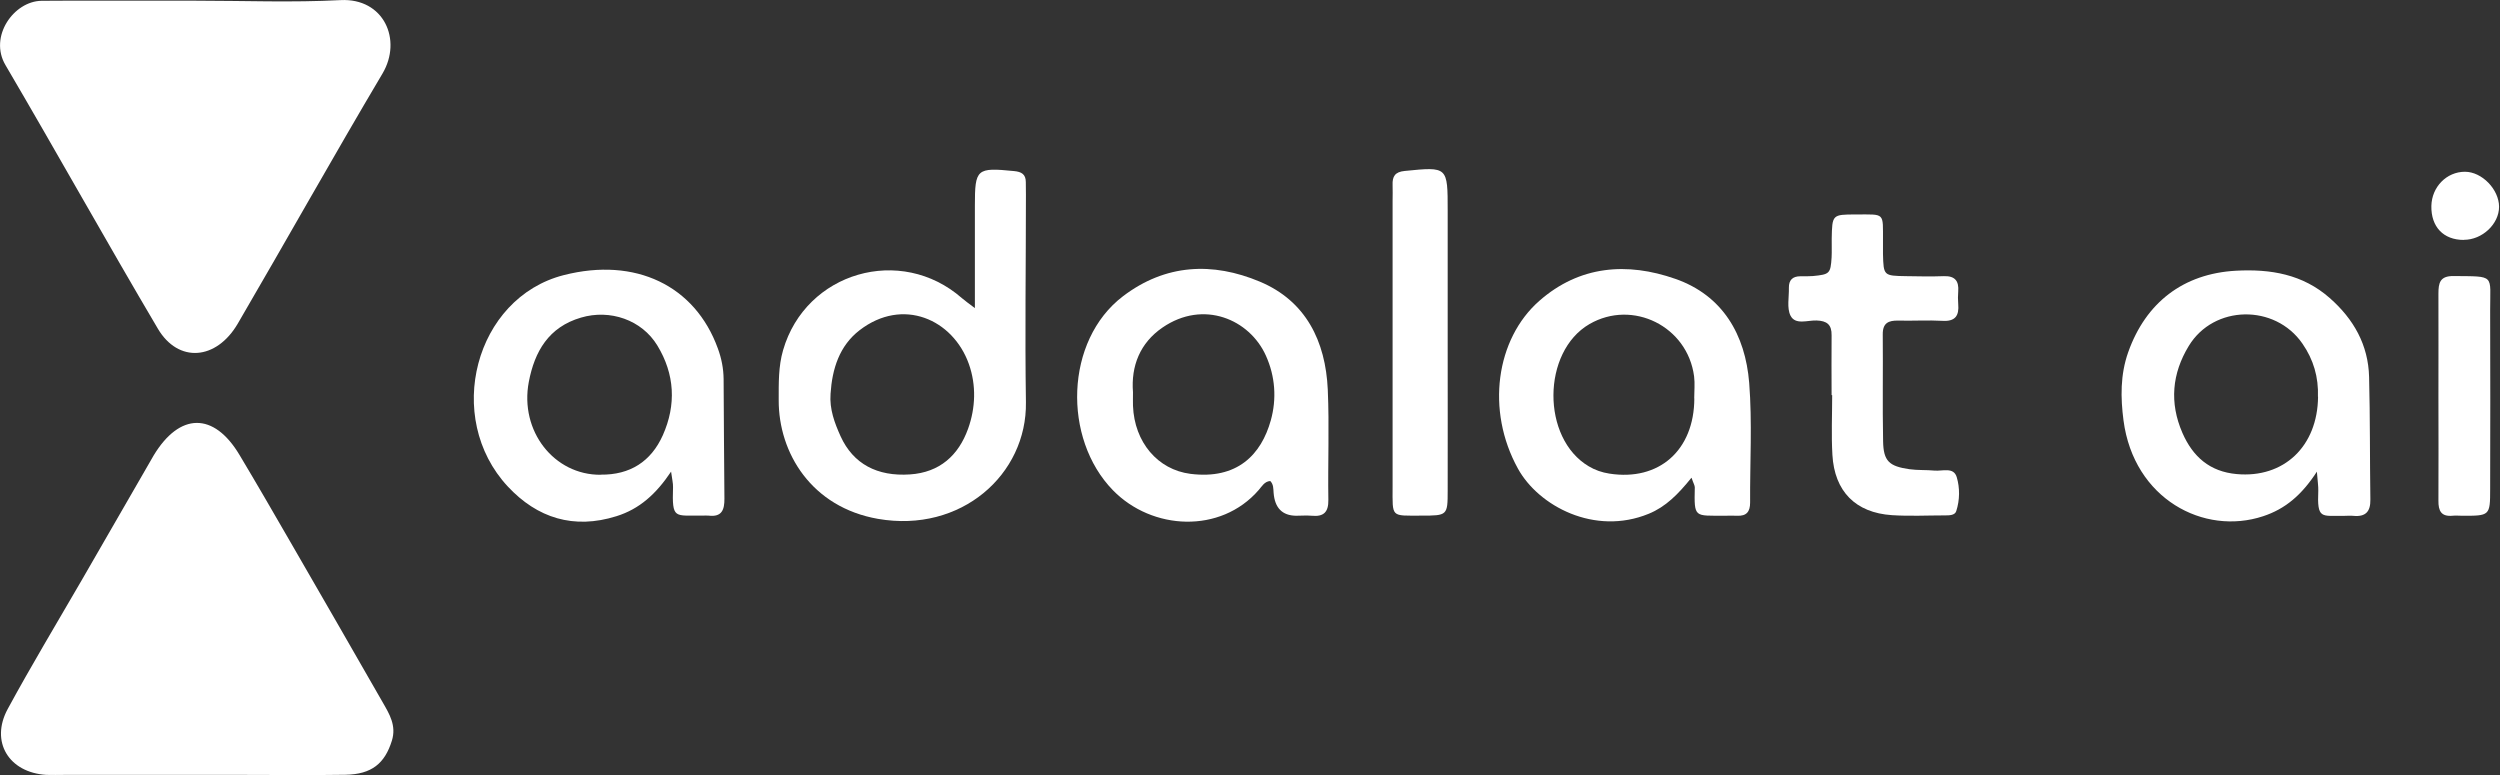 <svg width="216" height="67" viewBox="0 0 216 67" fill="none" xmlns="http://www.w3.org/2000/svg">
<rect x="0" y="0" width="216" height="67" fill="#333333" stroke="none"/>
<g clip-path="url(#clip0_106_27)">
<path d="M16.91 0.06C21.08 0.06 25.25 0.23 29.41 0.01C33.17 -0.19 34.77 3.44 33.05 6.35C28.81 13.5 24.74 20.77 20.55 27.95C18.69 31.14 15.4 31.38 13.64 28.4C9.18 20.85 4.91 13.18 0.47 5.62C-0.98 3.15 1.2 0.1 3.59 0.07C4.22 0.07 4.86 0.06 5.49 0.06C9.3 0.06 13.1 0.06 16.91 0.06Z" fill="white"/>
<path d="M17.06 66.95C13.25 66.95 9.44 66.95 5.63 66.95C5.09 66.95 4.54 66.97 4 66.95C0.76 66.75 -0.87 64.08 0.67 61.25C2.7 57.51 4.9 53.86 7.03 50.18C9.02 46.73 11.01 43.28 13 39.83C13.09 39.67 13.18 39.52 13.27 39.36C15.52 35.63 18.47 35.59 20.69 39.3C22.18 41.79 23.63 44.3 25.08 46.81C27.75 51.43 30.42 56.06 33.07 60.69C33.65 61.7 34.26 62.69 33.86 63.99C33.25 65.96 32.12 66.9 29.85 66.94C26.86 66.99 23.86 66.95 20.87 66.95C19.6 66.95 18.33 66.95 17.06 66.95Z" fill="white"/>
<path d="M84.23 26.63C84.23 23.49 84.23 20.63 84.23 17.77C84.23 14.58 84.38 14.46 87.61 14.78C88.25 14.84 88.63 15.05 88.63 15.73C88.63 16.09 88.64 16.45 88.64 16.82C88.64 22.8 88.55 28.78 88.64 34.75C88.74 40.99 83.04 46.08 75.86 44.83C70.13 43.83 67.26 39.15 67.28 34.56C67.28 33.11 67.25 31.66 67.66 30.25C69.62 23.5 77.83 21.13 83.11 25.76C83.38 25.99 83.67 26.2 84.23 26.62V26.63ZM71.76 34.03C71.66 35.35 72.11 36.55 72.63 37.7C73.72 40.09 75.8 41.18 78.62 40.99C81.2 40.82 82.82 39.33 83.64 37.05C84.29 35.25 84.36 33.28 83.71 31.45C82.33 27.58 78 25.66 74.27 28.53C72.52 29.88 71.9 31.87 71.76 34.02V34.03Z" fill="white"/>
<path d="M146.14 41.28C144.99 42.7 143.92 43.79 142.45 44.39C137.78 46.31 132.93 43.72 131.15 40.49C128.37 35.46 129.25 29.29 132.99 26C136.48 22.93 140.59 22.64 144.74 24.09C148.85 25.52 150.8 28.93 151.13 33.08C151.4 36.51 151.19 39.97 151.21 43.42C151.21 44.21 150.9 44.6 150.09 44.56C149.73 44.54 149.36 44.56 149 44.56C146.39 44.54 146.37 44.79 146.43 42.11C146.43 41.94 146.32 41.78 146.15 41.28H146.14ZM146.38 34.42C146.38 33.78 146.45 33.14 146.37 32.52C145.81 28.2 141.07 25.84 137.33 28C133.21 30.39 133.17 37.87 137.27 40.29C137.82 40.62 138.41 40.82 139.05 40.92C143.33 41.59 146.38 38.91 146.39 34.42H146.38Z" fill="white"/>
<path d="M109.74 41.56C109.25 41.6 109.03 42.02 108.75 42.34C105.45 46.14 99.53 45.82 96.16 42.36C91.8 37.89 92.01 29.42 97.02 25.6C100.71 22.79 104.78 22.63 108.84 24.33C112.83 26 114.53 29.48 114.72 33.66C114.86 36.83 114.72 40.01 114.77 43.18C114.79 44.26 114.36 44.66 113.33 44.56C112.88 44.52 112.42 44.56 111.97 44.56C110.783 44.54 110.14 43.88 110.04 42.58C110.01 42.22 110.04 41.85 109.75 41.56H109.74ZM97.89 33.89C97.89 34.34 97.88 34.7 97.89 35.06C98.01 38.21 100.03 40.58 102.85 40.94C106.89 41.45 108.97 39.29 109.8 36.31C110.31 34.48 110.19 32.53 109.37 30.72C107.97 27.61 104 25.86 100.44 28.3C98.5 29.63 97.71 31.62 97.89 33.89Z" fill="white"/>
<path d="M57.98 40.75C56.69 42.68 55.25 43.98 53.26 44.6C49.57 45.76 46.42 44.76 43.88 42.04C38.32 36.08 41.03 25.73 48.71 23.77C54.9 22.19 60.05 24.67 62.02 30.1C62.34 30.97 62.51 31.84 62.52 32.75C62.55 36.19 62.55 39.64 62.59 43.08C62.6 44.04 62.37 44.69 61.23 44.55C61.05 44.53 60.87 44.55 60.69 44.55C58.27 44.51 58.06 44.92 58.15 42.09C58.16 41.75 58.07 41.41 57.98 40.74V40.75ZM51.9 41.01C54.43 41.04 56.25 39.88 57.27 37.6C58.44 34.97 58.3 32.33 56.8 29.86C55.45 27.63 52.7 26.7 50.2 27.44C47.4 28.26 46.19 30.37 45.69 32.99C44.88 37.24 47.87 41.05 51.9 41.02V41.01Z" fill="white"/>
<path d="M200.18 40.75C198.85 42.8 197.42 43.98 195.54 44.6C190.42 46.3 184.36 43.11 183.47 36.32C183.22 34.38 183.18 32.39 183.88 30.42C185.4 26.14 188.64 23.64 193.19 23.39C196.18 23.23 198.95 23.69 201.29 25.75C203.36 27.57 204.62 29.8 204.69 32.57C204.78 36.1 204.75 39.63 204.8 43.16C204.82 44.2 204.39 44.67 203.34 44.57C203.07 44.54 202.8 44.57 202.53 44.57C200.56 44.54 200.19 44.92 200.3 42.37C200.31 42.02 200.25 41.66 200.18 40.77V40.75ZM200.27 34.28C200.33 32.6 199.89 31.07 198.93 29.69C196.56 26.25 191.27 26.33 189.11 29.89C187.66 32.27 187.43 34.8 188.56 37.4C189.46 39.46 190.92 40.75 193.25 40.96C197.32 41.33 200.24 38.57 200.28 34.28H200.27Z" fill="white"/>
<path d="M158.25 34.15C158.25 32.43 158.23 30.71 158.25 28.98C158.27 28.04 157.84 27.72 156.95 27.69C156.17 27.66 155.12 28.1 154.7 27.27C154.37 26.61 154.58 25.67 154.56 24.86C154.55 24.2 154.88 23.87 155.55 23.87C155.91 23.87 156.28 23.88 156.64 23.85C158.08 23.71 158.16 23.64 158.25 22.25C158.28 21.71 158.25 21.16 158.26 20.62C158.3 18.55 158.3 18.53 160.34 18.53C162.91 18.53 162.68 18.32 162.69 20.86C162.69 21.22 162.69 21.59 162.69 21.95C162.74 23.82 162.74 23.83 164.7 23.86C165.79 23.88 166.88 23.9 167.96 23.86C168.92 23.83 169.26 24.29 169.19 25.18C169.16 25.54 169.16 25.91 169.19 26.27C169.28 27.27 168.94 27.79 167.83 27.72C166.57 27.65 165.29 27.73 164.02 27.7C163.17 27.68 162.66 27.9 162.67 28.89C162.7 31.97 162.64 35.05 162.7 38.13C162.73 39.84 163.22 40.29 164.98 40.54C165.69 40.64 166.43 40.59 167.15 40.66C167.83 40.72 168.79 40.33 169.06 41.22C169.34 42.15 169.33 43.2 169.02 44.16C168.91 44.52 168.44 44.53 168.08 44.53C166.54 44.53 164.99 44.61 163.46 44.51C160.32 44.3 158.5 42.46 158.32 39.3C158.22 37.58 158.3 35.86 158.3 34.14C158.28 34.14 158.27 34.14 158.25 34.14V34.15Z" fill="white"/>
<path d="M125.08 29.9C125.08 34.06 125.09 38.23 125.08 42.39C125.08 44.54 125.05 44.55 122.81 44.55C120.14 44.55 120.32 44.75 120.32 42.06C120.32 33.82 120.32 25.58 120.32 17.35C120.32 16.9 120.34 16.44 120.32 15.99C120.29 15.25 120.52 14.85 121.37 14.77C125.09 14.4 125.08 14.38 125.08 18.22C125.08 22.11 125.08 26 125.08 29.9Z" fill="white"/>
<path d="M210.68 34.31C210.68 31.33 210.69 28.35 210.68 25.37C210.68 24.44 210.81 23.84 211.98 23.85C215.63 23.89 215.14 23.68 215.15 26.8C215.17 31.95 215.16 37.1 215.15 42.25C215.15 44.57 215.12 44.57 212.71 44.56C212.44 44.56 212.17 44.53 211.9 44.56C210.92 44.65 210.67 44.14 210.68 43.26C210.7 40.28 210.68 37.3 210.68 34.32V34.31Z" fill="white"/>
<path d="M212.87 20.73C211.11 20.73 210.04 19.6 210.07 17.8C210.1 16.15 211.39 14.84 212.97 14.84C214.44 14.84 215.91 16.36 215.92 17.86C215.92 19.36 214.46 20.73 212.87 20.72V20.73Z" fill="white"/>
</g>
<defs>
<clipPath id="clip0_106_27">
<rect width="215.92" height="66.97" fill="white"/>
</clipPath>
</defs>
</svg>
